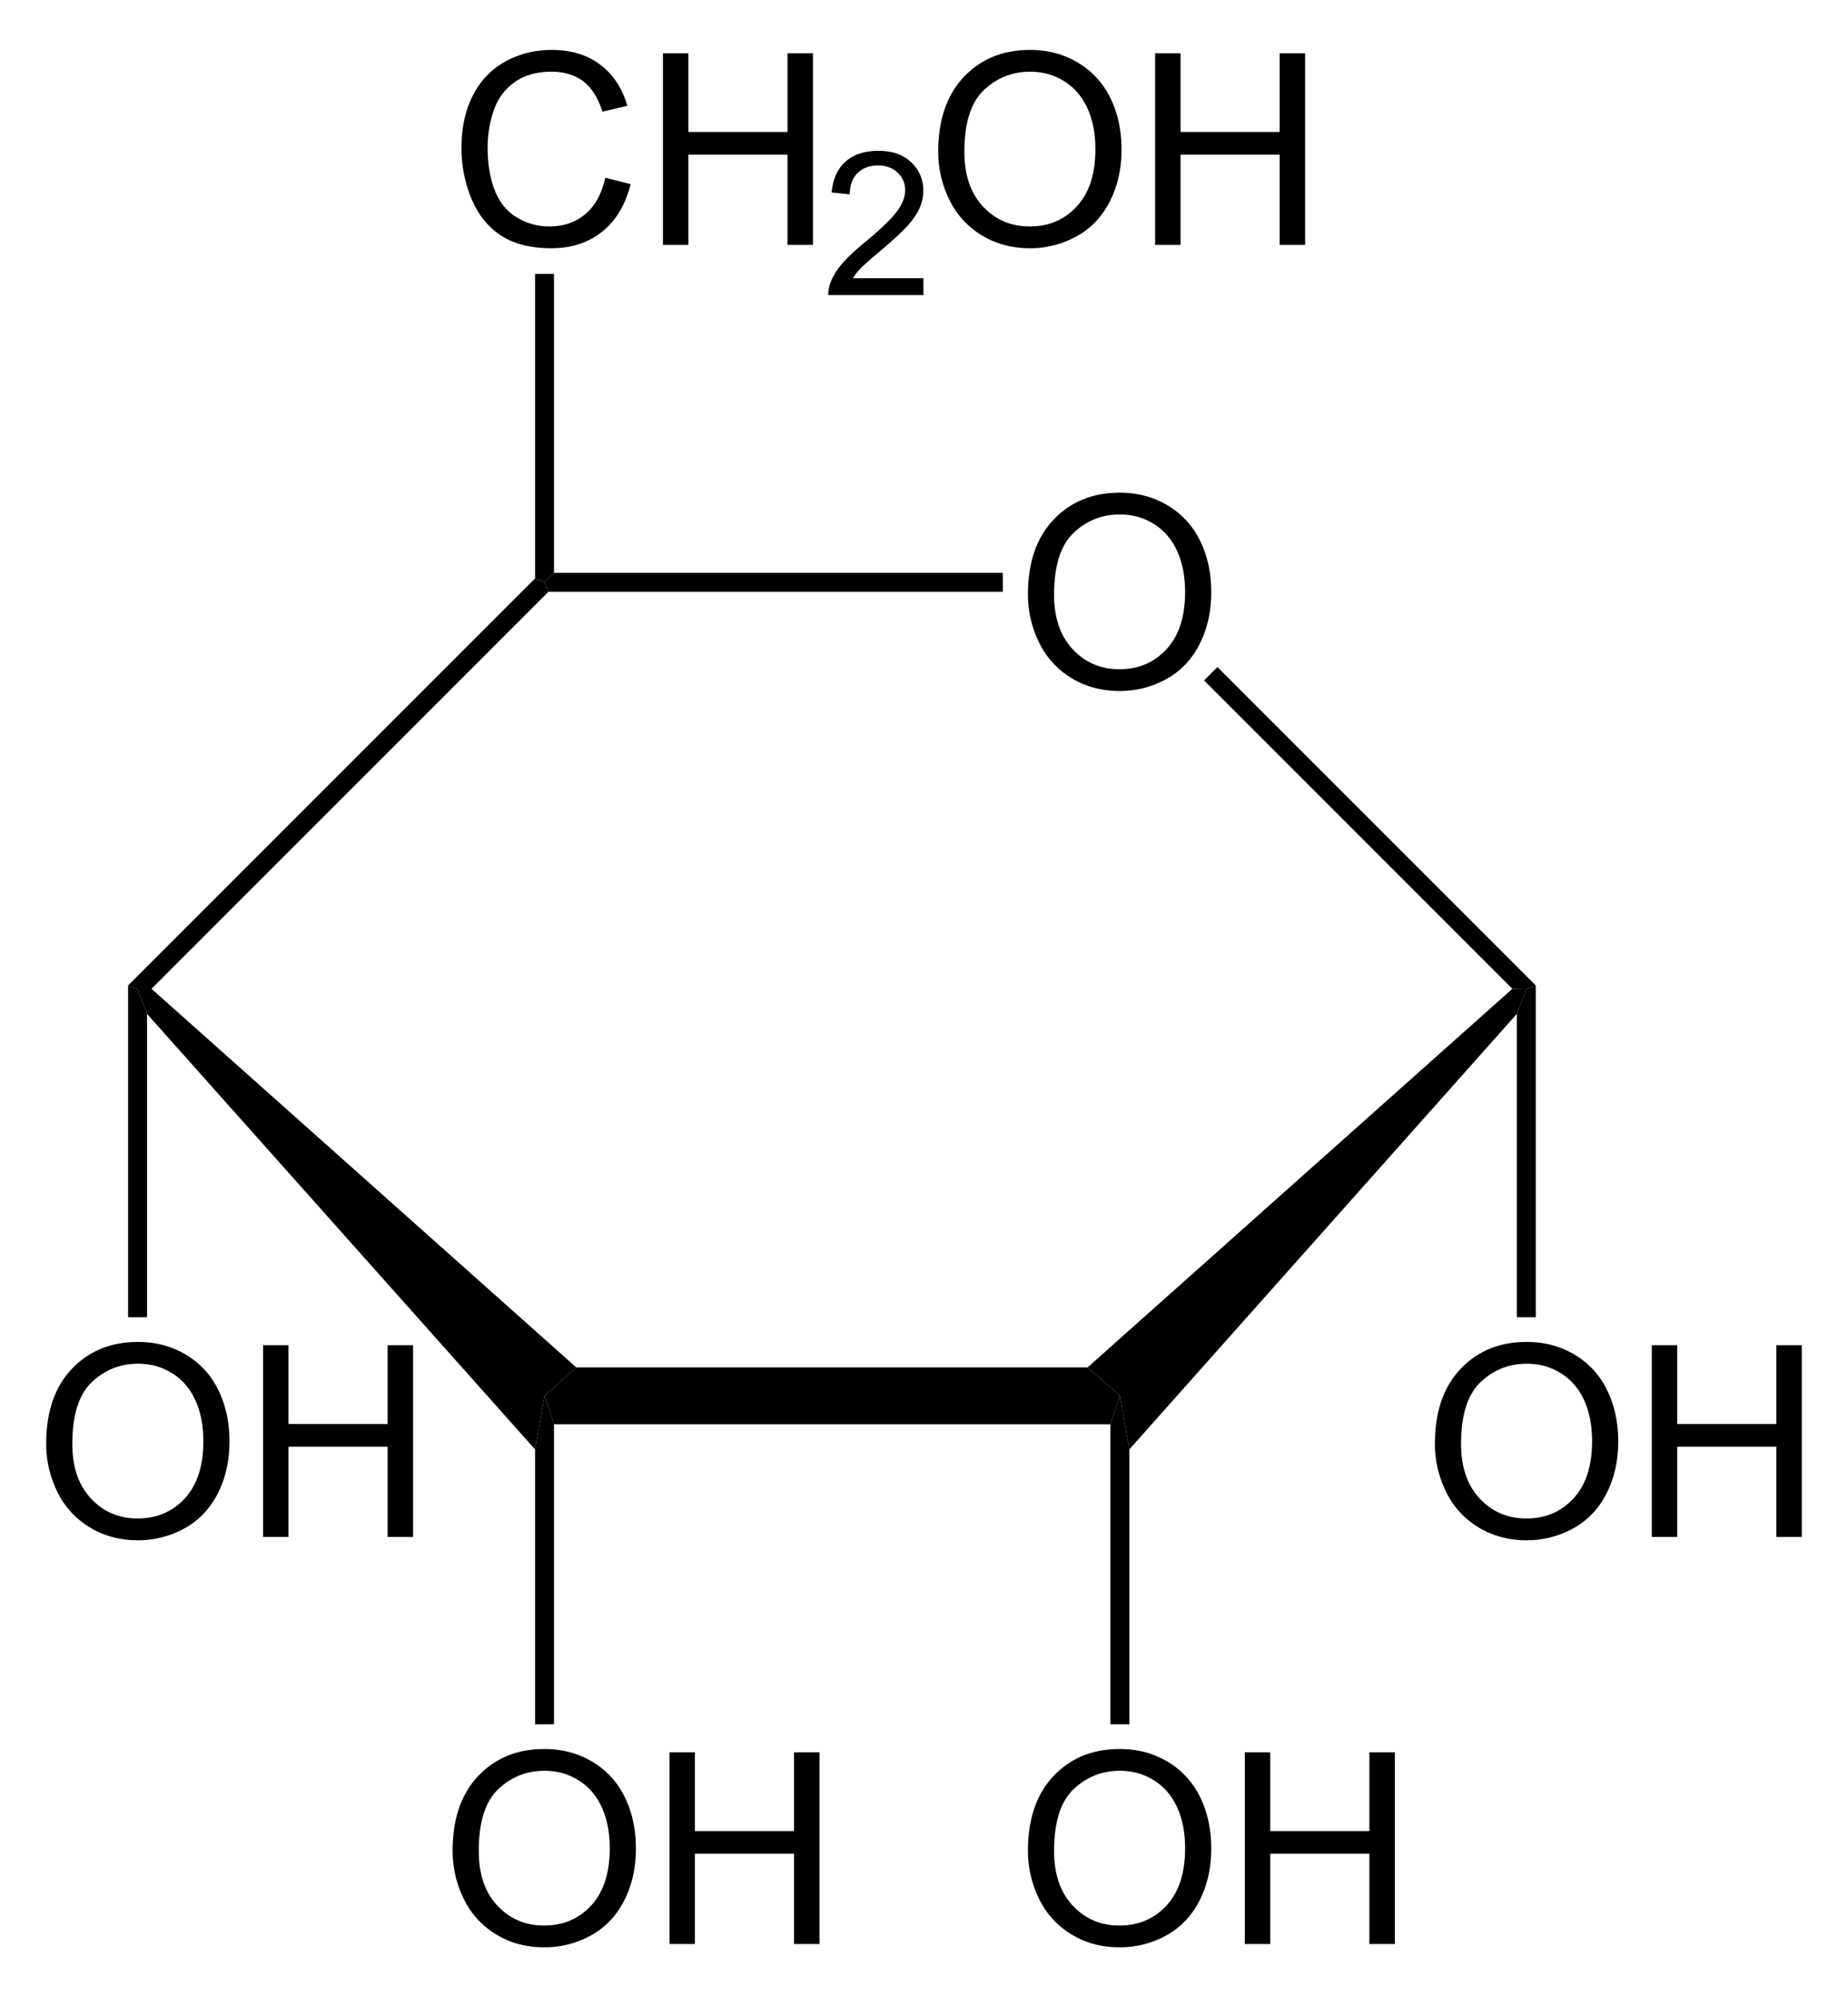 <svg xmlns="http://www.w3.org/2000/svg" width="157.452" height="170.132" style="overflow:visible;enable-background:new 0 0 157.452 170.132" xml:space="preserve"><path d="m92.66 116.482 2.755 2.422-.807 2.422H47.202l-.807-2.422 2.707-2.422H92.66z"/><path d="m12.527 86.367-.807-2.091 1.187-.047 36.195 32.253-2.707 2.422-.807 4.56-33.06-37.097zM45.588 49.27l.807.33.332.808-33.82 33.821-1.187.047-.807-.332L45.588 49.27zM87.583 50.631c0-2.709.728-4.83 2.184-6.364 1.454-1.532 3.334-2.299 5.635-2.299 1.509 0 2.867.36 4.077 1.08a7.054 7.054 0 0 1 2.768 3.013c.635 1.288.952 2.75.952 4.381 0 1.655-.334 3.137-1.002 4.443-.668 1.308-1.615 2.297-2.84 2.968a8.117 8.117 0 0 1-3.966 1.008c-1.536 0-2.91-.371-4.121-1.113a7.173 7.173 0 0 1-2.751-3.04 9.21 9.21 0 0 1-.936-4.077zm2.227.029c0 1.966.529 3.516 1.588 4.648 1.057 1.132 2.386 1.698 3.981 1.698 1.628 0 2.965-.572 4.018-1.715 1.05-1.143 1.575-2.764 1.575-4.865 0-1.328-.224-2.488-.673-3.479-.45-.99-1.107-1.76-1.973-2.304-.864-.546-1.835-.818-2.912-.818-1.529 0-2.846.525-3.949 1.575-1.104 1.05-1.655 2.803-1.655 5.26z"/><path d="M85.44 48.794v1.614H46.727l-.332-.807.807-.807H85.44zM130.85 83.944l-.808.332-1.187-.047-26.267-26.267 1.14-1.141 27.123 27.123z"/><path d="m96.222 123.463-.807-4.559-2.755-2.422 36.195-32.253 1.187.047-.807 2.09-33.013 37.097zM87.583 157.65c0-2.71.728-4.83 2.184-6.364 1.454-1.533 3.334-2.3 5.635-2.3 1.509 0 2.867.36 4.077 1.08a7.054 7.054 0 0 1 2.768 3.013c.635 1.289.952 2.75.952 4.382 0 1.655-.334 3.137-1.002 4.443-.668 1.307-1.615 2.296-2.84 2.968a8.117 8.117 0 0 1-3.966 1.008c-1.536 0-2.91-.372-4.121-1.114a7.173 7.173 0 0 1-2.751-3.04 9.213 9.213 0 0 1-.936-4.076zm2.227.027c0 1.967.529 3.516 1.588 4.649 1.057 1.131 2.386 1.697 3.981 1.697 1.628 0 2.965-.572 4.018-1.714 1.05-1.143 1.575-2.765 1.575-4.865 0-1.328-.224-2.488-.673-3.48-.45-.99-1.107-1.759-1.973-2.304-.864-.545-1.835-.818-2.912-.818-1.529 0-2.846.525-3.949 1.575-1.104 1.05-1.655 2.804-1.655 5.26zM106.06 165.597v-16.329h2.167v6.71h8.447v-6.71h2.167v16.329h-2.167v-7.69h-8.447v7.69h-2.167z"/><path d="M96.222 146.882h-1.614v-25.556l.807-2.422.807 4.56v23.418zM122.258 122.975c0-2.71.728-4.83 2.184-6.364 1.454-1.533 3.334-2.3 5.635-2.3 1.509 0 2.867.36 4.077 1.08a7.054 7.054 0 0 1 2.768 3.013c.635 1.289.952 2.75.952 4.382 0 1.655-.334 3.137-1.002 4.443-.668 1.307-1.615 2.296-2.84 2.968a8.117 8.117 0 0 1-3.966 1.008c-1.536 0-2.91-.372-4.121-1.114a7.173 7.173 0 0 1-2.751-3.04 9.213 9.213 0 0 1-.936-4.076zm2.227.027c0 1.967.529 3.516 1.588 4.649 1.057 1.131 2.386 1.697 3.981 1.697 1.628 0 2.965-.572 4.018-1.714 1.05-1.143 1.575-2.765 1.575-4.865 0-1.328-.224-2.488-.673-3.48-.45-.99-1.107-1.759-1.973-2.304-.864-.545-1.835-.818-2.912-.818-1.529 0-2.847.525-3.949 1.575-1.104 1.05-1.655 2.804-1.655 5.26zM140.735 130.922v-16.329h2.167v6.71h8.447v-6.71h2.167v16.329h-2.167v-7.69h-8.447v7.69h-2.167zM130.85 112.207h-1.615v-25.84l.807-2.091.809-.332v28.263zM3.936 122.975c0-2.71.728-4.83 2.183-6.364 1.456-1.533 3.335-2.3 5.637-2.3 1.507 0 2.866.36 4.076 1.08a7.06 7.06 0 0 1 2.768 3.013c.635 1.289.952 2.75.952 4.382 0 1.655-.334 3.137-1.002 4.443-.669 1.307-1.615 2.296-2.84 2.968a8.12 8.12 0 0 1-3.966 1.008c-1.537 0-2.91-.372-4.12-1.114a7.167 7.167 0 0 1-2.752-3.04 9.213 9.213 0 0 1-.936-4.076zm2.227.027c0 1.967.53 3.516 1.588 4.649 1.058 1.132 2.386 1.697 3.982 1.697 1.626 0 2.965-.572 4.017-1.714 1.05-1.143 1.576-2.765 1.576-4.865 0-1.328-.225-2.488-.674-3.48-.45-.99-1.107-1.759-1.972-2.304-.866-.545-1.837-.818-2.913-.818-1.53 0-2.846.525-3.949 1.575-1.103 1.05-1.655 2.804-1.655 5.26zM22.413 130.922v-16.329h2.167v6.71h8.446v-6.71h2.167v16.329h-2.167v-7.69H24.58v7.69h-2.167zM12.527 112.207h-1.614V83.944l.807.332.807 2.09v25.84zM38.564 157.65c0-2.71.727-4.83 2.183-6.364 1.455-1.533 3.334-2.3 5.636-2.3 1.508 0 2.866.36 4.077 1.08a7.06 7.06 0 0 1 2.768 3.013c.635 1.289.952 2.75.952 4.382 0 1.655-.334 3.137-1.002 4.443-.67 1.307-1.615 2.296-2.84 2.968a8.12 8.12 0 0 1-3.966 1.008c-1.537 0-2.91-.372-4.121-1.114a7.167 7.167 0 0 1-2.751-3.04 9.213 9.213 0 0 1-.936-4.076zm2.226.027c0 1.967.529 3.516 1.587 4.649 1.058 1.132 2.386 1.697 3.982 1.697 1.627 0 2.965-.572 4.017-1.714 1.05-1.143 1.576-2.765 1.576-4.865 0-1.328-.224-2.488-.673-3.48-.45-.99-1.107-1.759-1.973-2.304-.865-.545-1.836-.818-2.912-.818-1.53 0-2.846.525-3.95 1.575-1.102 1.05-1.654 2.804-1.654 5.26zM57.04 165.597v-16.329h2.167v6.71h8.447v-6.71h2.167v16.329h-2.167v-7.69h-8.447v7.69H57.04zM47.202 146.882h-1.614v-23.419l.807-4.559.807 2.422v25.556zM51.566 15.137l2.167.546c-.452 1.776-1.266 3.131-2.44 4.063-1.175.933-2.613 1.4-4.31 1.4-1.758 0-3.187-.359-4.288-1.076-1.1-.717-1.939-1.755-2.513-3.114-.575-1.36-.862-2.819-.862-4.379 0-1.701.324-3.185.973-4.451.649-1.268 1.571-2.23 2.77-2.887 1.196-.657 2.514-.986 3.951-.986 1.631 0 3.002.416 4.114 1.249 1.112.833 1.886 2.003 2.323 3.512l-2.122.5c-.378-1.187-.926-2.052-1.645-2.593-.719-.542-1.623-.812-2.712-.812-1.252 0-2.299.3-3.14.901-.841.602-1.432 1.408-1.773 2.422a9.76 9.76 0 0 0-.512 3.134c0 1.388.201 2.599.605 3.635.404 1.035 1.03 1.808 1.883 2.32a5.274 5.274 0 0 0 2.766.769c1.208 0 2.229-.349 3.066-1.047.837-.698 1.403-1.733 1.7-3.106zM56.484 20.863V4.535h2.167v6.71h8.446v-6.71h2.167v16.33h-2.167v-7.69h-8.446v7.69h-2.167v-.002zM78.678 23.699v1.44h-8.104c-.011-.362.048-.71.177-1.045.207-.55.538-1.092.995-1.626.456-.534 1.112-1.15 1.967-1.85 1.326-1.095 2.225-1.96 2.698-2.597.473-.637.71-1.24.71-1.808a2 2 0 0 0-.642-1.505c-.427-.408-.985-.613-1.672-.613-.727 0-1.308.218-1.744.654-.436.435-.656 1.04-.662 1.81l-1.544-.164c.106-1.154.505-2.035 1.197-2.64.692-.605 1.62-.907 2.787-.907 1.178 0 2.11.326 2.795.978.686.651 1.03 1.458 1.03 2.422 0 .491-.102.972-.302 1.445-.2.473-.535.97-1 1.495-.467.524-1.24 1.243-2.318 2.156-.904.757-1.484 1.27-1.742 1.54-.257.27-.47.541-.639.814h6.013zM79.94 12.916c0-2.709.727-4.83 2.182-6.364 1.456-1.532 3.335-2.299 5.637-2.299 1.507 0 2.866.36 4.076 1.08a7.052 7.052 0 0 1 2.767 3.013c.636 1.288.953 2.75.953 4.381 0 1.655-.334 3.137-1.003 4.443-.668 1.308-1.614 2.297-2.84 2.968a8.12 8.12 0 0 1-3.965 1.008c-1.537 0-2.91-.371-4.12-1.113a7.167 7.167 0 0 1-2.752-3.04 9.223 9.223 0 0 1-.936-4.077zm2.226.028c0 1.966.53 3.516 1.587 4.648 1.059 1.133 2.387 1.698 3.983 1.698 1.626 0 2.965-.572 4.016-1.715 1.05-1.143 1.576-2.764 1.576-4.865 0-1.328-.224-2.488-.674-3.479-.45-.99-1.106-1.76-1.971-2.304-.866-.546-1.837-.818-2.913-.818-1.53 0-2.846.525-3.95 1.575-1.102 1.05-1.654 2.804-1.654 5.26zM98.417 20.863V4.535h2.167v6.71h8.446v-6.71h2.167v16.33h-2.167v-7.69h-8.446v7.69h-2.167v-.002zM45.588 23.333h1.614v25.461l-.807.807-.807-.332V23.333z"/></svg>